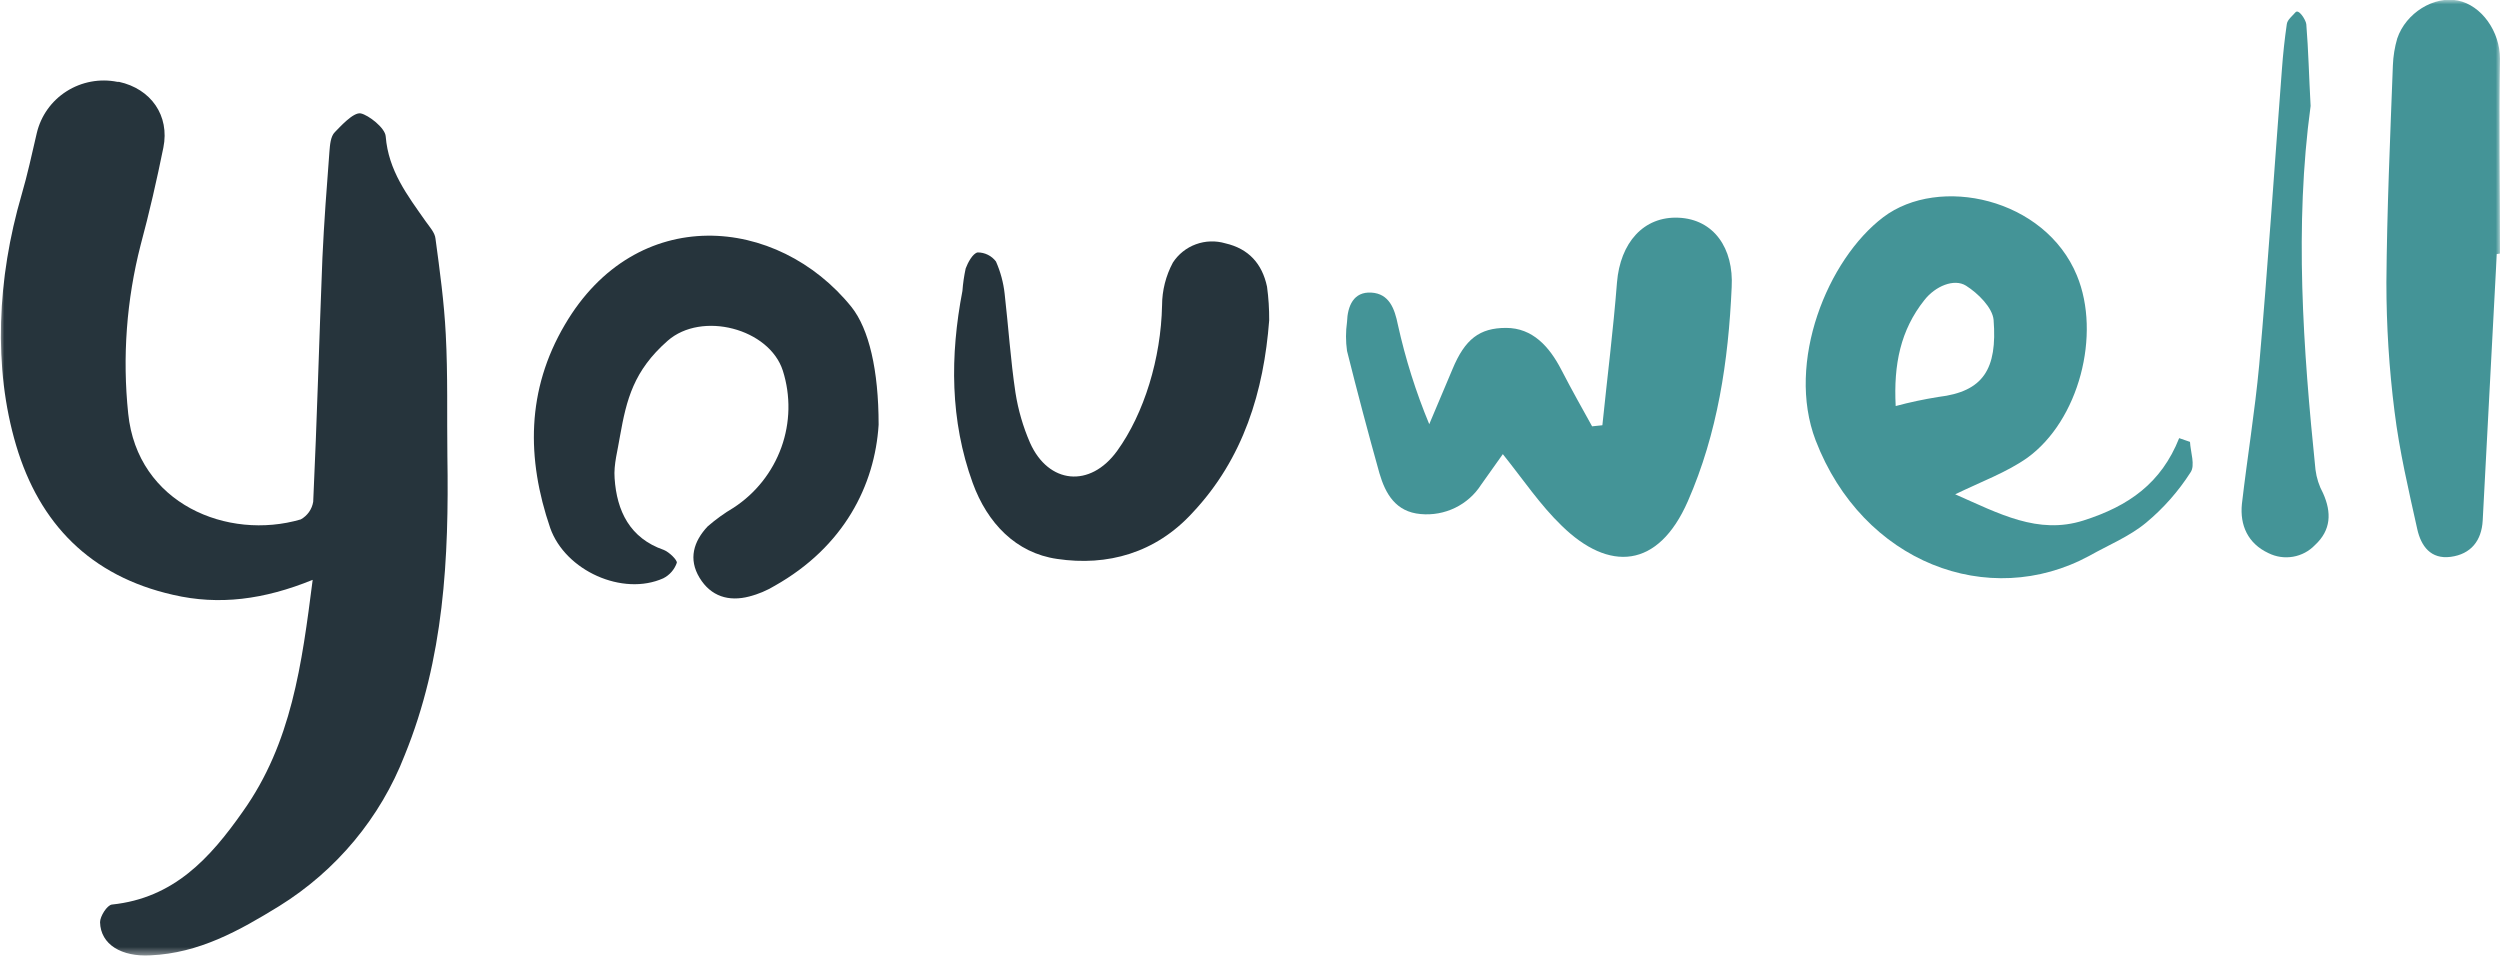 <svg width="297" height="114" viewBox="0 0 297 114" fill="none" xmlns="http://www.w3.org/2000/svg">
<mask id="mask0_19402_7100" style="mask-type:luminance" maskUnits="userSpaceOnUse" x="0" y="0" width="297" height="114">
<path d="M297 0V113.559H0V0H297Z" fill="white"/>
</mask>
<g mask="url(#mask0_19402_7100)">
<path d="M37.146 68.886C31.361 71.237 26.027 71.936 20.563 70.666C10.73 68.441 4.688 62.215 1.924 52.936C-0.839 43.658 -0.325 33.046 2.567 23.133C3.274 20.718 3.789 18.303 4.367 15.824C4.849 13.768 6.117 11.982 7.901 10.85C9.694 9.709 11.859 9.306 13.943 9.724H14.136C17.928 10.55 20.178 13.728 19.407 17.54C18.635 21.353 17.735 25.293 16.707 29.105C15.03 35.638 14.53 42.416 15.229 49.123C16.321 59.862 27.055 64.248 35.731 61.706C36.121 61.491 36.456 61.19 36.712 60.827C36.968 60.464 37.138 60.047 37.209 59.608C37.66 49.949 37.917 40.29 38.303 30.631C38.495 26.437 38.816 22.179 39.138 17.985C39.202 17.223 39.266 16.206 39.781 15.698C40.295 15.189 41.966 13.282 42.865 13.473C43.766 13.664 45.758 15.189 45.822 16.206C46.143 20.273 48.393 23.196 50.579 26.309C51.029 26.945 51.67 27.645 51.735 28.343C52.249 32.156 52.764 35.905 52.957 39.718C53.214 44.548 53.085 49.378 53.149 54.207C53.342 66.281 52.763 78.228 48.072 89.73C45.195 97.142 39.962 103.43 33.16 107.65C28.405 110.573 23.648 113.242 17.864 113.496C14.457 113.687 11.951 112.225 11.886 109.557C11.886 108.857 12.722 107.523 13.301 107.46C20.628 106.697 24.933 101.994 28.855 96.402C34.639 88.268 35.86 78.927 37.146 68.886Z" fill="#26343C"/>
<path d="M232.277 58.723C237.483 61.011 242.11 63.553 247.509 61.837C252.908 60.121 256.764 57.389 258.885 52.051L260.171 52.495C260.235 53.703 260.813 55.291 260.235 56.118C258.795 58.368 257.018 60.383 254.964 62.091C252.972 63.744 250.466 64.76 248.216 66.031C236.261 72.512 221.286 66.857 215.694 52.305C212.159 43.027 217.108 30.826 223.728 25.805C230.348 20.786 242.945 23.517 246.738 32.732C249.63 39.722 246.995 49.953 240.825 54.402C238.383 56.118 235.426 57.197 232.277 58.723ZM225.207 48.238C226.879 47.789 228.574 47.428 230.284 47.157C235.619 46.522 237.29 43.853 236.84 38.007C236.711 36.545 234.976 34.829 233.562 33.94C232.148 33.05 229.898 34.003 228.613 35.655C225.785 39.214 224.95 43.281 225.207 48.238Z" fill="#449497"/>
<path d="M104.38 50.464C103.93 57.644 100.266 64.952 92.04 69.591C91.1 70.159 90.082 70.587 89.019 70.862C86.576 71.497 84.455 70.862 83.106 68.638C81.756 66.413 82.399 64.316 84.07 62.537C85.029 61.704 86.062 60.96 87.155 60.313C89.775 58.604 91.766 56.088 92.828 53.145C93.883 50.213 93.945 47.015 93.004 44.045C91.397 39.025 83.363 36.928 79.314 40.486C75.265 44.045 74.429 47.477 73.658 51.798C73.401 53.45 72.887 55.165 73.015 56.818C73.273 60.694 74.815 63.935 78.864 65.333C79.507 65.588 80.471 66.541 80.406 66.858C80.131 67.658 79.555 68.319 78.8 68.701C73.979 70.862 67.167 67.812 65.366 62.728C62.539 54.467 62.539 46.333 67.102 38.58C75.586 24.091 92.361 25.553 101.167 36.483C103.223 39.088 104.38 43.918 104.38 50.464Z" fill="#26343C"/>
<path d="M190.362 50.52C190.941 44.864 191.648 39.272 192.098 33.554C192.483 28.851 195.247 25.674 199.424 25.864C203.602 26.055 205.98 29.487 205.723 34.125C205.337 42.895 204.052 51.474 200.517 59.545C196.982 67.615 191.133 67.932 185.542 62.467C182.971 59.989 180.978 57.002 178.536 53.952L175.965 57.574C175.207 58.761 174.134 59.715 172.867 60.329C171.594 60.947 170.176 61.203 168.767 61.069C165.81 60.815 164.589 58.654 163.882 56.24C162.529 51.407 161.243 46.556 160.026 41.688C159.865 40.549 159.865 39.394 160.026 38.256C160.09 36.349 160.797 34.634 162.918 34.761C165.039 34.888 165.682 36.668 166.067 38.574C166.959 42.615 168.206 46.571 169.795 50.393L172.559 43.848C174.037 40.289 175.772 38.955 178.922 38.955C182.071 38.955 184.063 41.179 185.478 43.912C186.891 46.644 187.92 48.423 189.141 50.648L190.362 50.52Z" fill="#449497"/>
<path d="M296.616 30.183C296.037 40.733 295.523 51.281 294.945 61.83C294.816 64.245 293.531 65.834 291.153 66.152C288.775 66.469 287.618 64.881 287.168 62.847C286.14 58.208 285.047 53.569 284.468 48.867C283.825 43.787 283.503 38.672 283.504 33.552C283.568 24.973 283.954 16.331 284.275 7.751C284.316 6.675 284.489 5.608 284.79 4.575C285.818 1.524 289.16 -0.509 291.989 0.063C294.816 0.634 297.001 3.748 297.001 6.989C296.873 14.678 297.001 22.431 297.001 30.12L296.616 30.183Z" fill="#449497"/>
<path d="M150.779 38.059C150.136 46.447 147.758 54.453 141.652 60.936C137.281 65.702 131.561 67.291 125.584 66.4C120.699 65.702 117.292 62.143 115.558 57.377C112.858 49.942 112.858 42.252 114.336 34.563C114.402 33.666 114.531 32.774 114.722 31.895C114.979 31.196 115.558 30.116 116.136 29.988C116.56 29.985 116.979 30.082 117.359 30.27C117.739 30.458 118.068 30.731 118.321 31.068C118.857 32.279 119.204 33.565 119.35 34.881C119.8 38.821 120.056 42.761 120.635 46.638C120.957 48.695 121.54 50.702 122.371 52.611C124.556 57.504 129.504 58.012 132.718 53.565C135.931 49.115 137.924 42.571 138.053 36.28C138.058 34.505 138.5 32.759 139.338 31.196C139.989 30.195 140.947 29.431 142.069 29.021C143.194 28.608 144.422 28.569 145.572 28.908C148.336 29.543 149.943 31.322 150.522 34.055C150.703 35.382 150.789 36.719 150.779 38.059Z" fill="#26343C"/>
<path d="M274.501 12.584C272.573 26.818 273.601 41.37 275.079 55.796C275.203 56.775 275.508 57.723 275.979 58.591C277.007 60.879 276.943 62.977 275.015 64.756C274.318 65.484 273.405 65.969 272.411 66.139C271.416 66.311 270.392 66.161 269.488 65.709C267.046 64.566 266.081 62.404 266.339 59.863C266.981 54.334 267.881 48.869 268.395 43.34C269.424 31.648 270.195 19.955 271.094 8.199C271.223 6.42 271.416 4.64 271.673 2.861C271.737 2.353 272.316 1.907 272.701 1.463C273.087 1.018 273.922 2.353 273.987 2.861C274.243 5.975 274.308 9.152 274.501 12.584Z" fill="#449497"/>
</g>
</svg>
